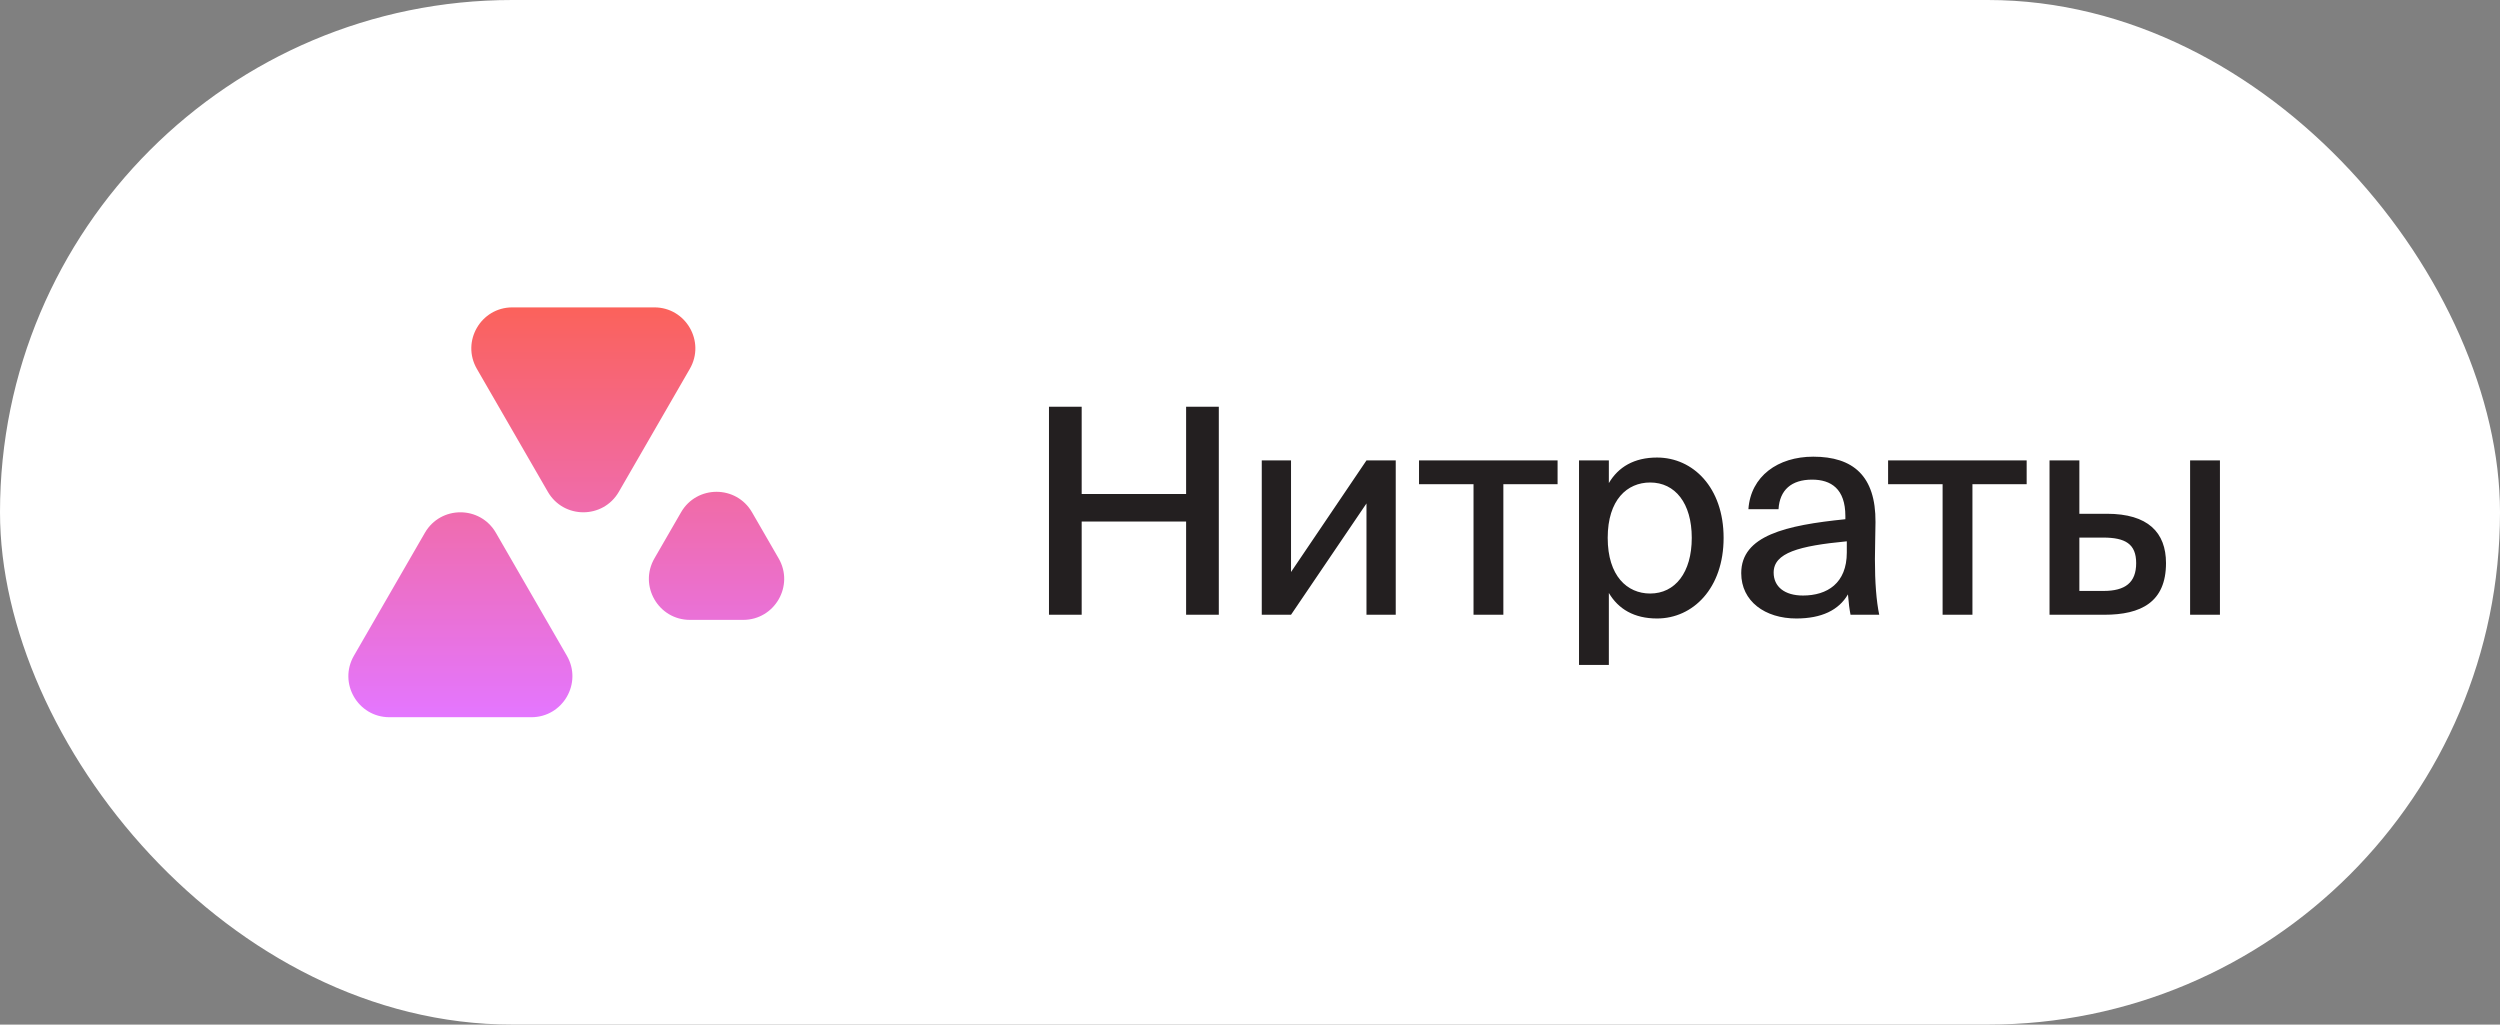 <?xml version="1.0" encoding="UTF-8"?> <svg xmlns="http://www.w3.org/2000/svg" width="122" height="50" viewBox="0 0 122 50" fill="none"><rect x="0" y="0" width="122" height="50" fill="#808080" stroke="none"/><rect width="122" height="50" rx="25" fill="white"></rect><path fill-rule="evenodd" clip-rule="evenodd" d="M30.199 24C29.429 25.333 27.505 25.333 26.735 24L23.271 18C22.501 16.667 23.463 15 25.003 15H31.931C33.471 15 34.433 16.667 33.663 18L30.199 24ZM33.235 25C34.005 23.667 35.929 23.667 36.699 25L37.998 27.25C38.768 28.583 37.806 30.25 36.266 30.25H33.668C32.128 30.25 31.166 28.583 31.936 27.25L33.235 25ZM20.735 26C21.505 24.667 23.429 24.667 24.199 26L27.663 32C28.433 33.333 27.471 35 25.931 35H19.003C17.463 35 16.501 33.333 17.271 32L20.735 26Z" fill="url(#paint0_linear_651_3574)"></path><path d="M57.882 19.85H59.478V30H57.882V25.45H52.786V30H51.19V19.85H52.786V24.106H57.882V19.85ZM63.002 30H61.574V22.468H63.002V27.914L66.684 22.468H68.112V30H66.684V24.568L63.002 30ZM76.01 23.63H73.364V30H71.908V23.63H69.248V22.468H76.01V23.63ZM77.056 22.468H78.512V23.574C78.974 22.79 79.744 22.328 80.864 22.328C82.614 22.328 84.112 23.784 84.112 26.248C84.112 28.712 82.614 30.182 80.864 30.182C79.744 30.182 78.974 29.72 78.512 28.936V32.45H77.056V22.468ZM78.456 26.248C78.456 28.11 79.408 28.964 80.528 28.964C81.746 28.964 82.558 27.942 82.558 26.248C82.558 24.554 81.746 23.546 80.528 23.546C79.408 23.546 78.456 24.386 78.456 26.248ZM90.124 26.962V26.416C87.786 26.64 86.554 26.976 86.554 27.942C86.554 28.628 87.086 29.062 87.982 29.062C89.172 29.062 90.124 28.46 90.124 26.962ZM87.66 30.182C86.134 30.182 84.972 29.342 84.972 27.97C84.972 26.136 87.142 25.632 90.054 25.338V25.184C90.054 23.854 89.354 23.406 88.43 23.406C87.422 23.406 86.848 23.91 86.792 24.848H85.322C85.434 23.238 86.764 22.286 88.486 22.286C90.432 22.286 91.538 23.224 91.524 25.478C91.524 25.66 91.496 26.962 91.496 27.284C91.496 28.418 91.566 29.328 91.706 30H90.306C90.25 29.706 90.222 29.496 90.18 29.006C89.732 29.776 88.892 30.182 87.66 30.182ZM98.901 23.63H96.255V30H94.799V23.63H92.139V22.468H98.901V23.63ZM108.333 30H106.877V22.468H108.333V30ZM101.473 25.072H102.817C104.819 25.072 105.701 25.982 105.701 27.48C105.701 29.384 104.483 30 102.691 30H100.017V22.468H101.473V25.072ZM101.473 28.838H102.649C103.713 28.838 104.245 28.432 104.245 27.48C104.245 26.542 103.713 26.234 102.635 26.234H101.473V28.838Z" fill="#231F20"></path><defs><linearGradient id="paint0_linear_651_3574" x1="27.635" y1="15" x2="27.635" y2="35" gradientUnits="userSpaceOnUse"><stop stop-color="#FB625B"></stop><stop offset="1" stop-color="#E476FF"></stop></linearGradient></defs></svg> 